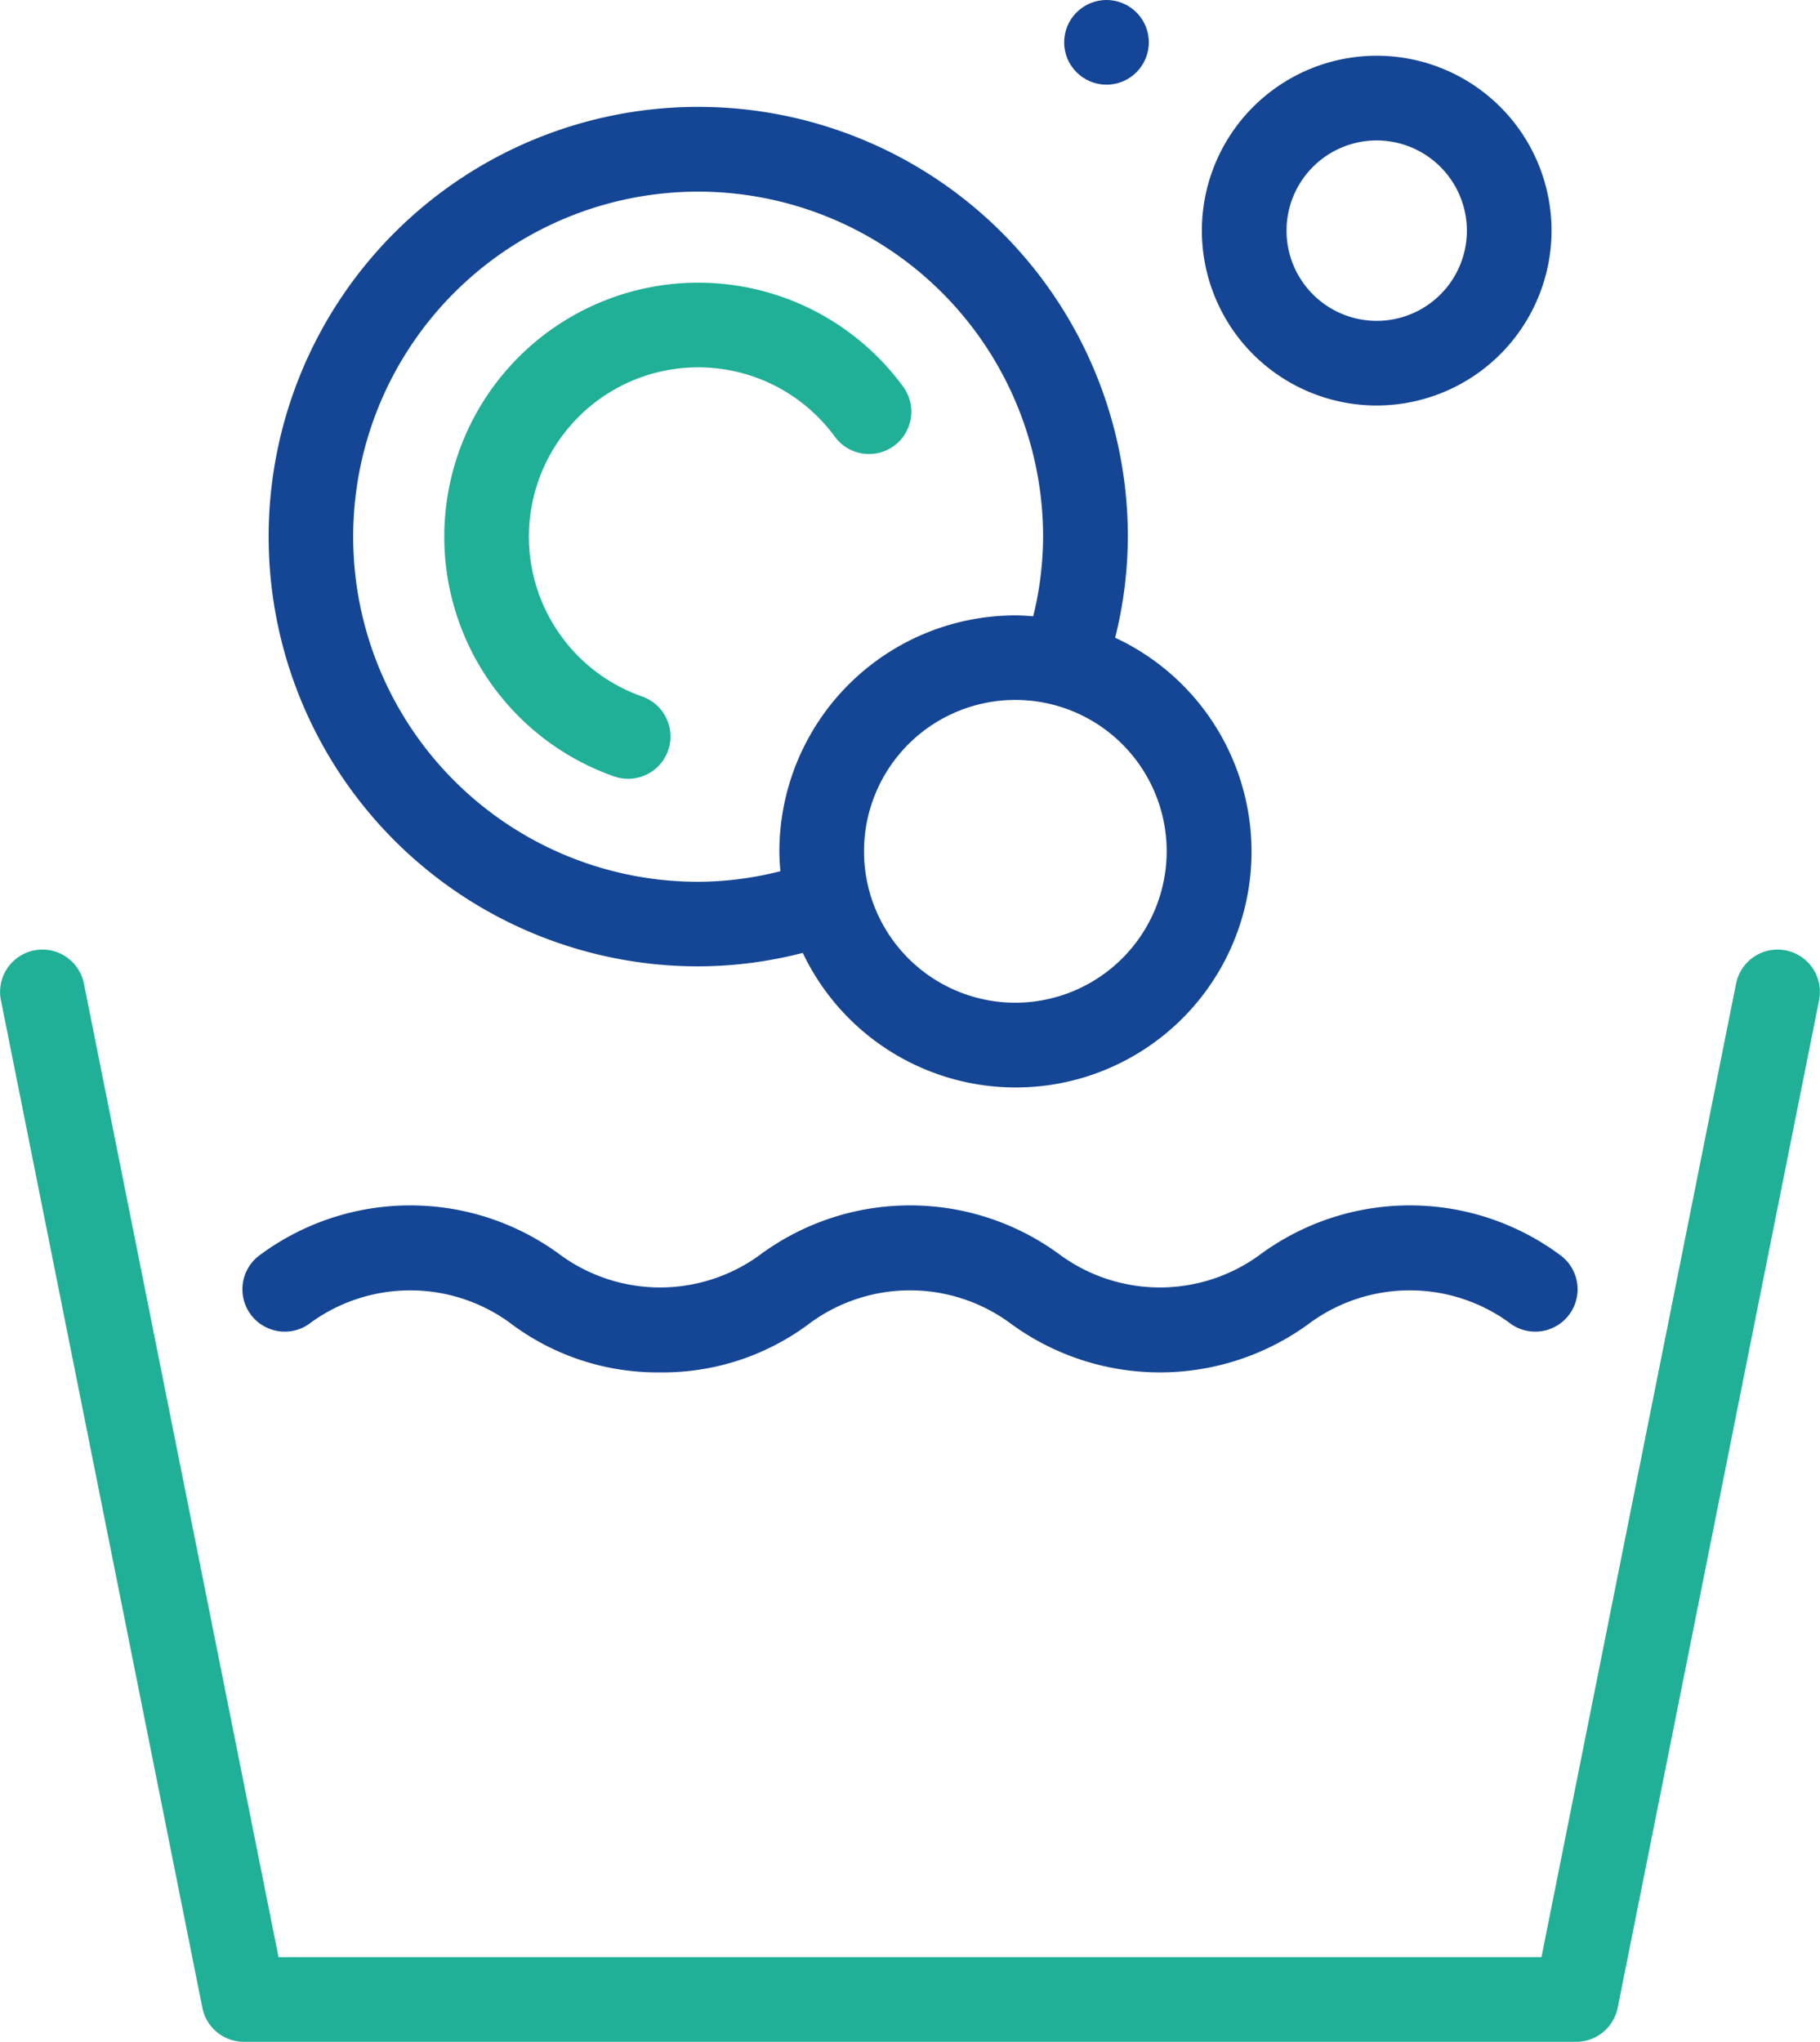 <?xml version="1.0" encoding="UTF-8"?>
<svg xmlns="http://www.w3.org/2000/svg" viewBox="0 0 86 96.449">
  <path fill="#20b097" d="M74.478 96.449H11.523a2 2 0 0 1-1.961-1.608L.039 47.228a2 2 0 0 1 3.922-.785l9.2 46.006h59.677l9.2-46.006a2 2 0 0 1 3.922.785l-9.521 47.613a2 2 0 0 1-1.961 1.608Z"></path>
  <path fill="#154695" d="M31.192 64.828a11.546 11.546 0 0 1-7.144-2.376 8.006 8.006 0 0 0-9.328 0 2 2 0 1 1-2.481-3.137 11.931 11.931 0 0 1 14.29 0 8 8 0 0 0 9.327 0 11.928 11.928 0 0 1 14.289 0 8 8 0 0 0 9.327 0 11.928 11.928 0 0 1 14.289 0 2 2 0 1 1-2.481 3.137 8 8 0 0 0-9.327 0 11.93 11.93 0 0 1-14.289 0 8 8 0 0 0-9.327 0 11.549 11.549 0 0 1-7.145 2.376Z"></path>
  <path fill="#20b097" d="M29.679 36.788a1.99 1.99 0 0 1-.662-.113 12 12 0 1 1 13.659-18.41 2 2 0 0 1-3.228 2.363A8 8 0 1 0 30.341 32.9a2 2 0 0 1-.662 3.888Z"></path>
  <path fill="#154695" d="M52.694 30.124a19.9 19.9 0 0 0 .6-4.776 20.3 20.3 0 1 0-20.3 20.3 19.868 19.868 0 0 0 4.939-.637 11.142 11.142 0 1 0 14.761-14.887Zm-15.867 10.09c0 .317.022.629.048.939a15.964 15.964 0 0 1-3.886.5 16.3 16.3 0 1 1 16.3-16.3 15.891 15.891 0 0 1-.467 3.758c-.28-.021-.56-.042-.846-.042a11.164 11.164 0 0 0-11.149 11.145Zm11.151 7.151a7.151 7.151 0 1 1 7.151-7.151 7.159 7.159 0 0 1-7.151 7.151Z"></path>
  <path fill="#154695" d="M65.053 19.155a8.261 8.261 0 1 1 8.261-8.26 8.269 8.269 0 0 1-8.261 8.26Zm0-12.521a4.261 4.261 0 1 0 4.261 4.266 4.266 4.266 0 0 0-4.261-4.266Z"></path>
  <circle cx="52.285" cy="2" r="2" fill="#154597"></circle>
</svg>
